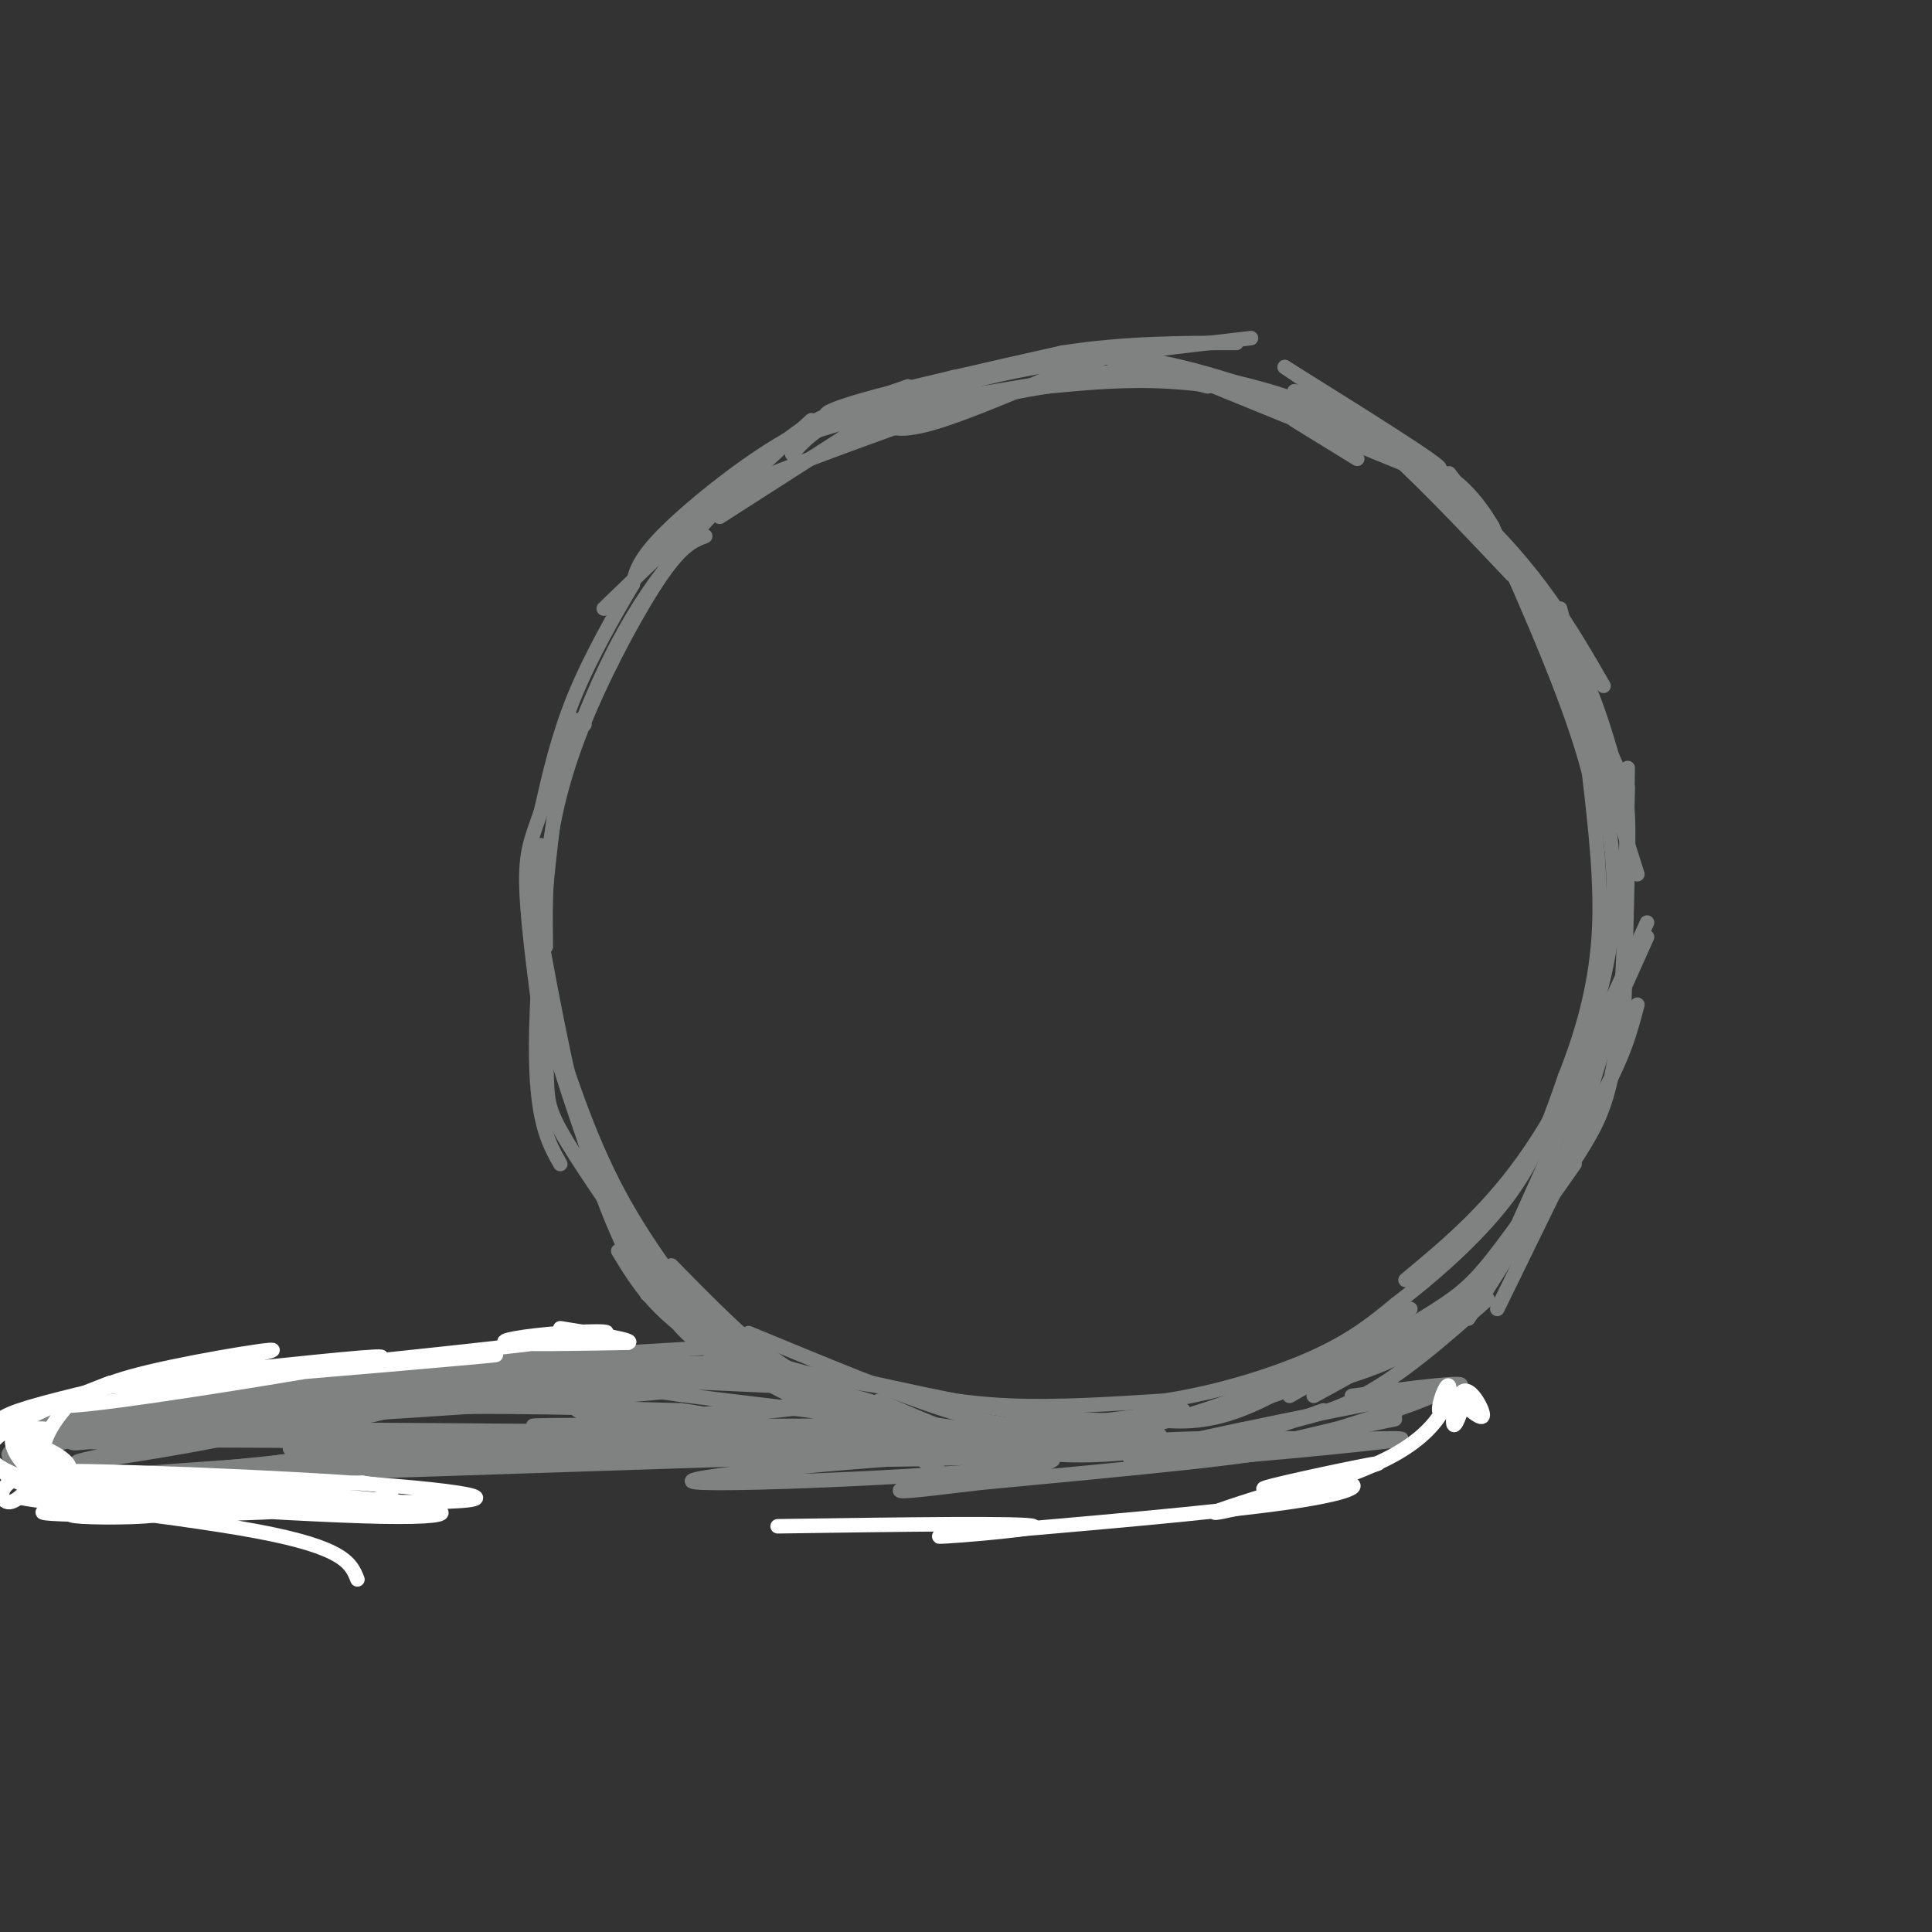 <svg viewBox='0 0 400 400' version='1.1' xmlns='http://www.w3.org/2000/svg' xmlns:xlink='http://www.w3.org/1999/xlink'><rect x="0" y="0" width="400" height="400" fill="#333333" stroke="none"/><g fill='none' stroke='rgb(128,130,130)' stroke-width='3' stroke-linecap='round' stroke-linejoin='round'><path d='M183,85c0.000,0.000 -20.000,6.000 -20,6'/><path d='M163,91c-8.356,4.667 -19.244,13.333 -25,19c-5.756,5.667 -6.378,8.333 -7,11'/><path d='M131,121c-3.444,5.756 -8.556,14.644 -12,23c-3.444,8.356 -5.222,16.178 -7,24'/><path d='M112,168c-1.933,5.733 -3.267,8.067 -3,16c0.267,7.933 2.133,21.467 4,35'/><path d='M113,219c0.489,7.578 -0.289,9.022 3,15c3.289,5.978 10.644,16.489 18,27'/><path d='M134,261c6.267,8.111 12.933,14.889 21,19c8.067,4.111 17.533,5.556 27,7'/><path d='M182,287c8.778,2.022 17.222,3.578 27,4c9.778,0.422 20.889,-0.289 32,-1'/><path d='M241,290c11.111,-1.667 22.889,-5.333 31,-9c8.111,-3.667 12.556,-7.333 17,-11'/><path d='M289,270c7.222,-5.489 16.778,-13.711 23,-22c6.222,-8.289 9.111,-16.644 12,-25'/><path d='M324,223c3.511,-8.822 6.289,-18.378 7,-29c0.711,-10.622 -0.644,-22.311 -2,-34'/><path d='M329,160c-3.667,-14.167 -11.833,-32.583 -20,-51'/><path d='M309,109c-6.400,-10.822 -12.400,-12.378 -19,-15c-6.600,-2.622 -13.800,-6.311 -21,-10'/><path d='M269,84c-8.156,-2.711 -18.044,-4.489 -27,-5c-8.956,-0.511 -16.978,0.244 -25,1'/><path d='M217,80c-10.167,1.500 -23.083,4.750 -36,8'/><path d='M164,94c2.501,-2.799 5.002,-5.598 13,-9c7.998,-3.402 21.494,-7.407 21,-7c-0.494,0.407 -14.979,5.225 -22,7c-7.021,1.775 -6.577,0.507 2,-2c8.577,-2.507 25.289,-6.254 42,-10'/><path d='M220,73c13.000,-2.000 24.500,-2.000 36,-2'/><path d='M223,73c16.000,2.667 32.000,5.333 43,9c11.000,3.667 17.000,8.333 23,13'/><path d='M250,80c-10.131,-2.726 -20.262,-5.452 -19,-6c1.262,-0.548 13.917,1.083 30,7c16.083,5.917 35.595,16.119 37,16c1.405,-0.119 -15.298,-10.560 -32,-21'/><path d='M266,76c2.222,1.533 23.778,15.867 38,29c14.222,13.133 21.111,25.067 28,37'/><path d='M300,98c9.083,11.750 18.167,23.500 24,34c5.833,10.500 8.417,19.750 11,29'/><path d='M292,95c9.083,7.833 18.167,15.667 26,30c7.833,14.333 14.417,35.167 21,56'/><path d='M323,126c5.083,19.500 10.167,39.000 11,54c0.833,15.000 -2.583,25.500 -6,36'/><path d='M337,159c-0.286,20.994 -0.571,41.988 -2,55c-1.429,13.012 -4.000,18.042 -7,23c-3.000,4.958 -6.429,9.845 -8,11c-1.571,1.155 -1.286,-1.423 -1,-4'/><path d='M341,191c-7.833,17.333 -15.667,34.667 -24,47c-8.333,12.333 -17.167,19.667 -26,27'/><path d='M177,86c-2.667,-0.833 -5.333,-1.667 -14,5c-8.667,6.667 -23.333,20.833 -38,35'/><path d='M168,87c-12.500,11.333 -25.000,22.667 -34,36c-9.000,13.333 -14.500,28.667 -20,44'/><path d='M146,111c-2.339,0.887 -4.679,1.774 -9,8c-4.321,6.226 -10.625,17.792 -15,28c-4.375,10.208 -6.821,19.060 -8,27c-1.179,7.940 -1.089,14.970 -1,22'/><path d='M121,150c-1.444,-1.444 -2.889,-2.889 -5,10c-2.111,12.889 -4.889,40.111 -5,56c-0.111,15.889 2.444,20.444 5,25'/><path d='M112,175c-1.022,3.933 -2.044,7.867 -2,14c0.044,6.133 1.156,14.467 4,25c2.844,10.533 7.422,23.267 12,36'/><path d='M110,183c3.500,19.417 7.000,38.833 11,53c4.000,14.167 8.500,23.083 13,32'/><path d='M113,208c4.250,13.417 8.500,26.833 15,39c6.500,12.167 15.250,23.083 24,34'/><path d='M127,248c3.533,7.867 7.067,15.733 10,21c2.933,5.267 5.267,7.933 12,12c6.733,4.067 17.867,9.533 29,15'/><path d='M128,259c3.833,6.333 7.667,12.667 18,19c10.333,6.333 27.167,12.667 44,19'/><path d='M132,260c3.222,4.244 6.444,8.489 10,12c3.556,3.511 7.444,6.289 16,10c8.556,3.711 21.778,8.356 35,13'/><path d='M136,264c1.333,2.917 2.667,5.833 11,12c8.333,6.167 23.667,15.583 39,25'/><path d='M139,262c8.000,8.167 16.000,16.333 24,22c8.000,5.667 16.000,8.833 24,12'/><path d='M137,264c14.250,11.000 28.500,22.000 41,28c12.500,6.000 23.250,7.000 34,8'/><path d='M182,290c11.167,4.917 22.333,9.833 35,11c12.667,1.167 26.833,-1.417 41,-4'/><path d='M179,286c16.867,3.711 33.733,7.422 48,8c14.267,0.578 25.933,-1.978 33,-4c7.067,-2.022 9.533,-3.511 12,-5'/><path d='M194,295c10.756,1.600 21.511,3.200 33,2c11.489,-1.200 23.711,-5.200 33,-9c9.289,-3.800 15.644,-7.400 22,-11'/><path d='M239,294c5.583,0.417 11.167,0.833 20,-3c8.833,-3.833 20.917,-11.917 33,-20'/><path d='M331,228c0.000,0.000 -21.000,43.000 -21,43'/><path d='M334,209c-2.500,9.667 -5.000,19.333 -10,30c-5.000,10.667 -12.500,22.333 -20,34'/><path d='M339,208c-1.393,5.375 -2.786,10.750 -8,20c-5.214,9.250 -14.250,22.375 -20,30c-5.750,7.625 -8.214,9.750 -15,14c-6.786,4.250 -17.893,10.625 -29,17'/><path d='M146,272c0.000,0.000 49.000,33.000 49,33'/><path d='M155,276c15.333,6.356 30.667,12.711 41,16c10.333,3.289 15.667,3.511 23,3c7.333,-0.511 16.667,-1.756 26,-3'/><path d='M216,297c12.167,0.917 24.333,1.833 34,1c9.667,-0.833 16.833,-3.417 24,-6'/><path d='M257,296c8.250,-1.250 16.500,-2.500 25,-7c8.500,-4.500 17.250,-12.250 26,-20'/><path d='M272,289c11.000,-6.000 22.000,-12.000 31,-20c9.000,-8.000 16.000,-18.000 23,-28'/><path d='M276,286c9.083,-2.833 18.167,-5.667 27,-15c8.833,-9.333 17.417,-25.167 26,-41'/><path d='M310,263c0.000,0.000 31.000,-69.000 31,-69'/><path d='M337,163c-0.530,26.625 -1.060,53.250 -1,54c0.060,0.750 0.708,-24.375 1,-38c0.292,-13.625 0.226,-15.750 -5,-26c-5.226,-10.250 -15.613,-28.625 -26,-47'/><path d='M313,119c-10.250,-10.833 -20.500,-21.667 -28,-28c-7.500,-6.333 -12.250,-8.167 -17,-10'/><path d='M182,87c1.889,1.489 3.778,2.978 13,0c9.222,-2.978 25.778,-10.422 32,-13c6.222,-2.578 2.111,-0.289 -2,2'/><path d='M188,84c0.000,0.000 48.000,-8.000 48,-8'/><path d='M188,80c-7.583,2.667 -15.167,5.333 -23,10c-7.833,4.667 -15.917,11.333 -24,18'/><path d='M188,82c0.000,0.000 -39.000,25.000 -39,25'/><path d='M198,84c-17.750,6.333 -35.500,12.667 -45,17c-9.500,4.333 -10.750,6.667 -12,9'/><path d='M186,87c-5.178,2.289 -10.356,4.578 -9,3c1.356,-1.578 9.244,-7.022 24,-11c14.756,-3.978 36.378,-6.489 58,-9'/><path d='M244,77c0.000,0.000 49.000,20.000 49,20'/><path d='M268,87c0.000,0.000 13.000,8.000 13,8'/><path d='M147,279c-46.000,2.756 -92.000,5.511 -112,7c-20.000,1.489 -14.000,1.711 -13,3c1.000,1.289 -3.000,3.644 -7,6'/><path d='M15,295c-0.949,1.512 0.179,2.292 0,3c-0.179,0.708 -1.663,1.344 7,0c8.663,-1.344 27.475,-4.670 49,-6c21.525,-1.330 45.762,-0.665 70,0'/><path d='M141,292c14.905,1.869 17.167,6.542 24,7c6.833,0.458 18.238,-3.298 19,-6c0.762,-2.702 -9.119,-4.351 -19,-6'/><path d='M106,288c-24.847,-1.287 -49.694,-2.574 -63,-2c-13.306,0.574 -15.072,3.010 15,3c30.072,-0.010 91.981,-2.464 81,-1c-10.981,1.464 -94.852,6.847 -107,7c-12.148,0.153 47.426,-4.923 107,-10'/><path d='M139,285c20.501,-2.487 18.255,-3.706 -17,-2c-35.255,1.706 -103.519,6.336 -100,7c3.519,0.664 78.821,-2.640 109,-5c30.179,-2.360 15.233,-3.777 -20,-1c-35.233,2.777 -90.755,9.748 -85,10c5.755,0.252 72.787,-6.214 96,-9c23.213,-2.786 2.606,-1.893 -18,-1'/><path d='M104,284c-24.677,2.363 -77.369,8.771 -90,12c-12.631,3.229 14.800,3.279 37,1c22.200,-2.279 39.169,-6.888 30,-6c-9.169,0.888 -44.477,7.273 -58,10c-13.523,2.727 -5.262,1.797 6,0c11.262,-1.797 25.524,-4.461 34,-7c8.476,-2.539 11.167,-4.953 10,-7c-1.167,-2.047 -6.190,-3.728 -16,-3c-9.810,0.728 -24.405,3.864 -39,7'/><path d='M18,291c-6.800,1.263 -4.301,0.920 -6,2c-1.699,1.080 -7.596,3.582 39,5c46.596,1.418 145.686,1.751 132,1c-13.686,-0.751 -140.146,-2.587 -145,-3c-4.854,-0.413 111.899,0.596 158,1c46.101,0.404 21.551,0.202 -3,0'/><path d='M193,297c-13.517,-0.509 -45.811,-1.780 -61,-3c-15.189,-1.220 -13.274,-2.389 -12,-4c1.274,-1.611 1.908,-3.664 11,-4c9.092,-0.336 26.644,1.045 34,1c7.356,-0.045 4.518,-1.517 -8,-2c-12.518,-0.483 -34.716,0.024 -27,2c7.716,1.976 45.348,5.422 50,7c4.652,1.578 -23.674,1.289 -52,1'/><path d='M128,295c-15.692,0.122 -28.922,-0.074 -3,1c25.922,1.074 90.996,3.418 93,6c2.004,2.582 -59.061,5.404 -72,5c-12.939,-0.404 22.247,-4.032 55,-6c32.753,-1.968 63.072,-2.277 63,-1c-0.072,1.277 -30.536,4.138 -61,7'/><path d='M203,307c-15.004,1.781 -22.015,2.734 -12,0c10.015,-2.734 37.056,-9.156 46,-10c8.944,-0.844 -0.207,3.888 -43,5c-42.793,1.112 -119.226,-1.397 -132,-2c-12.774,-0.603 38.113,0.698 89,2'/><path d='M151,302c23.802,0.009 38.806,-0.967 6,0c-32.806,0.967 -113.422,3.878 -131,4c-17.578,0.122 27.881,-2.545 45,-4c17.119,-1.455 5.898,-1.699 -8,0c-13.898,1.699 -30.473,5.342 -39,7c-8.527,1.658 -9.008,1.331 -11,0c-1.992,-1.331 -5.496,-3.665 -9,-6'/><path d='M4,303c-2.641,-1.591 -4.745,-2.568 5,-4c9.745,-1.432 31.338,-3.320 39,-5c7.662,-1.680 1.394,-3.151 -10,-2c-11.394,1.151 -27.914,4.925 -25,5c2.914,0.075 25.261,-3.550 28,-4c2.739,-0.450 -14.131,2.275 -31,5'/><path d='M10,298c4.888,-1.497 32.608,-7.739 34,-8c1.392,-0.261 -23.544,5.461 -33,8c-9.456,2.539 -3.431,1.897 5,0c8.431,-1.897 19.270,-5.049 15,-5c-4.270,0.049 -23.649,3.300 -27,4c-3.351,0.700 9.324,-1.150 22,-3'/><path d='M26,294c8.275,-1.149 17.962,-2.520 12,-2c-5.962,0.520 -27.572,2.933 -29,4c-1.428,1.067 17.327,0.789 25,0c7.673,-0.789 4.263,-2.088 2,-3c-2.263,-0.912 -3.378,-1.438 -9,-1c-5.622,0.438 -15.749,1.839 -19,3c-3.251,1.161 0.375,2.080 4,3'/><path d='M12,298c28.376,0.397 97.317,-0.110 93,2c-4.317,2.110 -81.893,6.837 -83,7c-1.107,0.163 74.255,-4.239 99,-6c24.745,-1.761 -1.128,-0.880 -27,0'/><path d='M94,301c-26.619,1.874 -79.666,6.560 -67,5c12.666,-1.560 91.044,-9.367 125,-13c33.956,-3.633 23.488,-3.094 -9,0c-32.488,3.094 -86.997,8.741 -80,10c6.997,1.259 75.498,-1.871 144,-5'/><path d='M207,298c31.255,-1.529 37.392,-2.852 19,-1c-18.392,1.852 -61.311,6.877 -64,7c-2.689,0.123 34.854,-4.658 55,-7c20.146,-2.342 22.895,-2.246 15,0c-7.895,2.246 -26.433,6.643 -29,7c-2.567,0.357 10.838,-3.327 26,-5c15.162,-1.673 32.081,-1.337 49,-1'/><path d='M278,298c12.155,-0.286 18.042,-0.500 4,1c-14.042,1.500 -48.012,4.714 -48,3c0.012,-1.714 34.006,-8.357 68,-15'/><path d='M302,287c3.964,-1.641 -20.126,1.756 -22,2c-1.874,0.244 18.467,-2.667 18,-1c-0.467,1.667 -21.741,7.910 -25,9c-3.259,1.090 11.497,-2.974 15,-4c3.503,-1.026 -4.249,0.987 -12,3'/><path d='M276,296c-4.976,1.179 -11.417,2.625 -8,2c3.417,-0.625 16.690,-3.321 20,-4c3.310,-0.679 -3.345,0.661 -10,2'/></g>
<g fill='none' stroke='rgb(255,255,255)' stroke-width='3' stroke-linecap='round' stroke-linejoin='round'><path d='M74,327c-1.288,-3.284 -2.577,-6.568 -21,-10c-18.423,-3.432 -53.982,-7.011 -48,-7c5.982,0.011 53.504,3.611 74,4c20.496,0.389 13.967,-2.435 -8,-3c-21.967,-0.565 -59.373,1.127 -62,2c-2.627,0.873 29.523,0.927 48,0c18.477,-0.927 23.279,-2.836 24,-4c0.721,-1.164 -2.640,-1.582 -6,-2'/><path d='M75,307c-20.384,-0.314 -68.343,-0.098 -66,1c2.343,1.098 54.990,3.079 77,3c22.010,-0.079 13.384,-2.217 -13,-4c-26.384,-1.783 -70.527,-3.211 -66,-2c4.527,1.211 57.722,5.060 73,6c15.278,0.940 -7.361,-1.030 -30,-3'/><path d='M50,308c-18.455,-0.823 -49.594,-1.380 -44,-1c5.594,0.380 47.921,1.696 54,2c6.079,0.304 -24.089,-0.405 -37,0c-12.911,0.405 -8.564,1.923 -8,3c0.564,1.077 -2.656,1.713 2,2c4.656,0.287 17.187,0.225 17,-1c-0.187,-1.225 -13.094,-3.612 -26,-6'/><path d='M8,307c-7.429,-2.286 -13.000,-5.000 -9,-9c4.000,-4.000 17.571,-9.286 22,-11c4.429,-1.714 -0.286,0.143 -5,2'/><path d='M16,289c-2.976,2.732 -7.917,8.561 -7,13c0.917,4.439 7.693,7.489 12,8c4.307,0.511 6.146,-1.518 2,-3c-4.146,-1.482 -14.276,-2.418 -19,-1c-4.724,1.418 -4.041,5.189 -2,5c2.041,-0.189 5.440,-4.340 6,-7c0.560,-2.660 -1.720,-3.830 -4,-5'/><path d='M4,299c-0.120,-1.376 1.579,-2.317 4,0c2.421,2.317 5.564,7.893 4,9c-1.564,1.107 -7.836,-2.254 -10,-3c-2.164,-0.746 -0.221,1.123 2,2c2.221,0.877 4.719,0.761 7,0c2.281,-0.761 4.345,-2.166 3,-4c-1.345,-1.834 -6.099,-4.095 -8,-4c-1.901,0.095 -0.951,2.548 0,5'/><path d='M6,304c-1.371,-0.761 -4.797,-5.164 -3,-7c1.797,-1.836 8.819,-1.105 6,-1c-2.819,0.105 -15.477,-0.415 -5,-4c10.477,-3.585 44.090,-10.234 51,-12c6.910,-1.766 -12.883,1.353 -24,4c-11.117,2.647 -13.559,4.824 -16,7'/><path d='M15,291c8.991,-0.560 39.470,-5.459 54,-8c14.530,-2.541 13.111,-2.722 -4,-1c-17.111,1.722 -49.915,5.348 -41,5c8.915,-0.348 59.547,-4.671 74,-6c14.453,-1.329 -7.274,0.335 -29,2'/><path d='M69,283c-8.439,0.649 -15.038,1.271 -3,0c12.038,-1.271 42.711,-4.433 54,-6c11.289,-1.567 3.193,-1.537 -4,-1c-7.193,0.537 -13.484,1.582 -11,2c2.484,0.418 13.742,0.209 25,0'/><path d='M130,278c1.833,-0.500 -6.083,-1.750 -14,-3'/><path d='M302,290c2.482,2.099 4.963,4.198 5,3c0.037,-1.198 -2.372,-5.692 -4,-5c-1.628,0.692 -2.477,6.571 -2,7c0.477,0.429 2.279,-4.592 2,-6c-0.279,-1.408 -2.640,0.796 -5,3'/><path d='M298,292c-0.273,-1.309 1.545,-6.083 2,-5c0.455,1.083 -0.455,8.022 -11,14c-10.545,5.978 -30.727,10.994 -36,12c-5.273,1.006 4.364,-1.997 14,-5'/><path d='M267,308c7.863,-2.237 20.521,-5.329 18,-5c-2.521,0.329 -20.222,4.078 -23,5c-2.778,0.922 9.368,-0.982 15,-1c5.632,-0.018 4.752,1.852 -10,4c-14.752,2.148 -43.376,4.574 -72,7'/><path d='M195,318c-4.622,0.644 19.822,-1.244 19,-2c-0.822,-0.756 -26.911,-0.378 -53,0'/></g>
</svg>